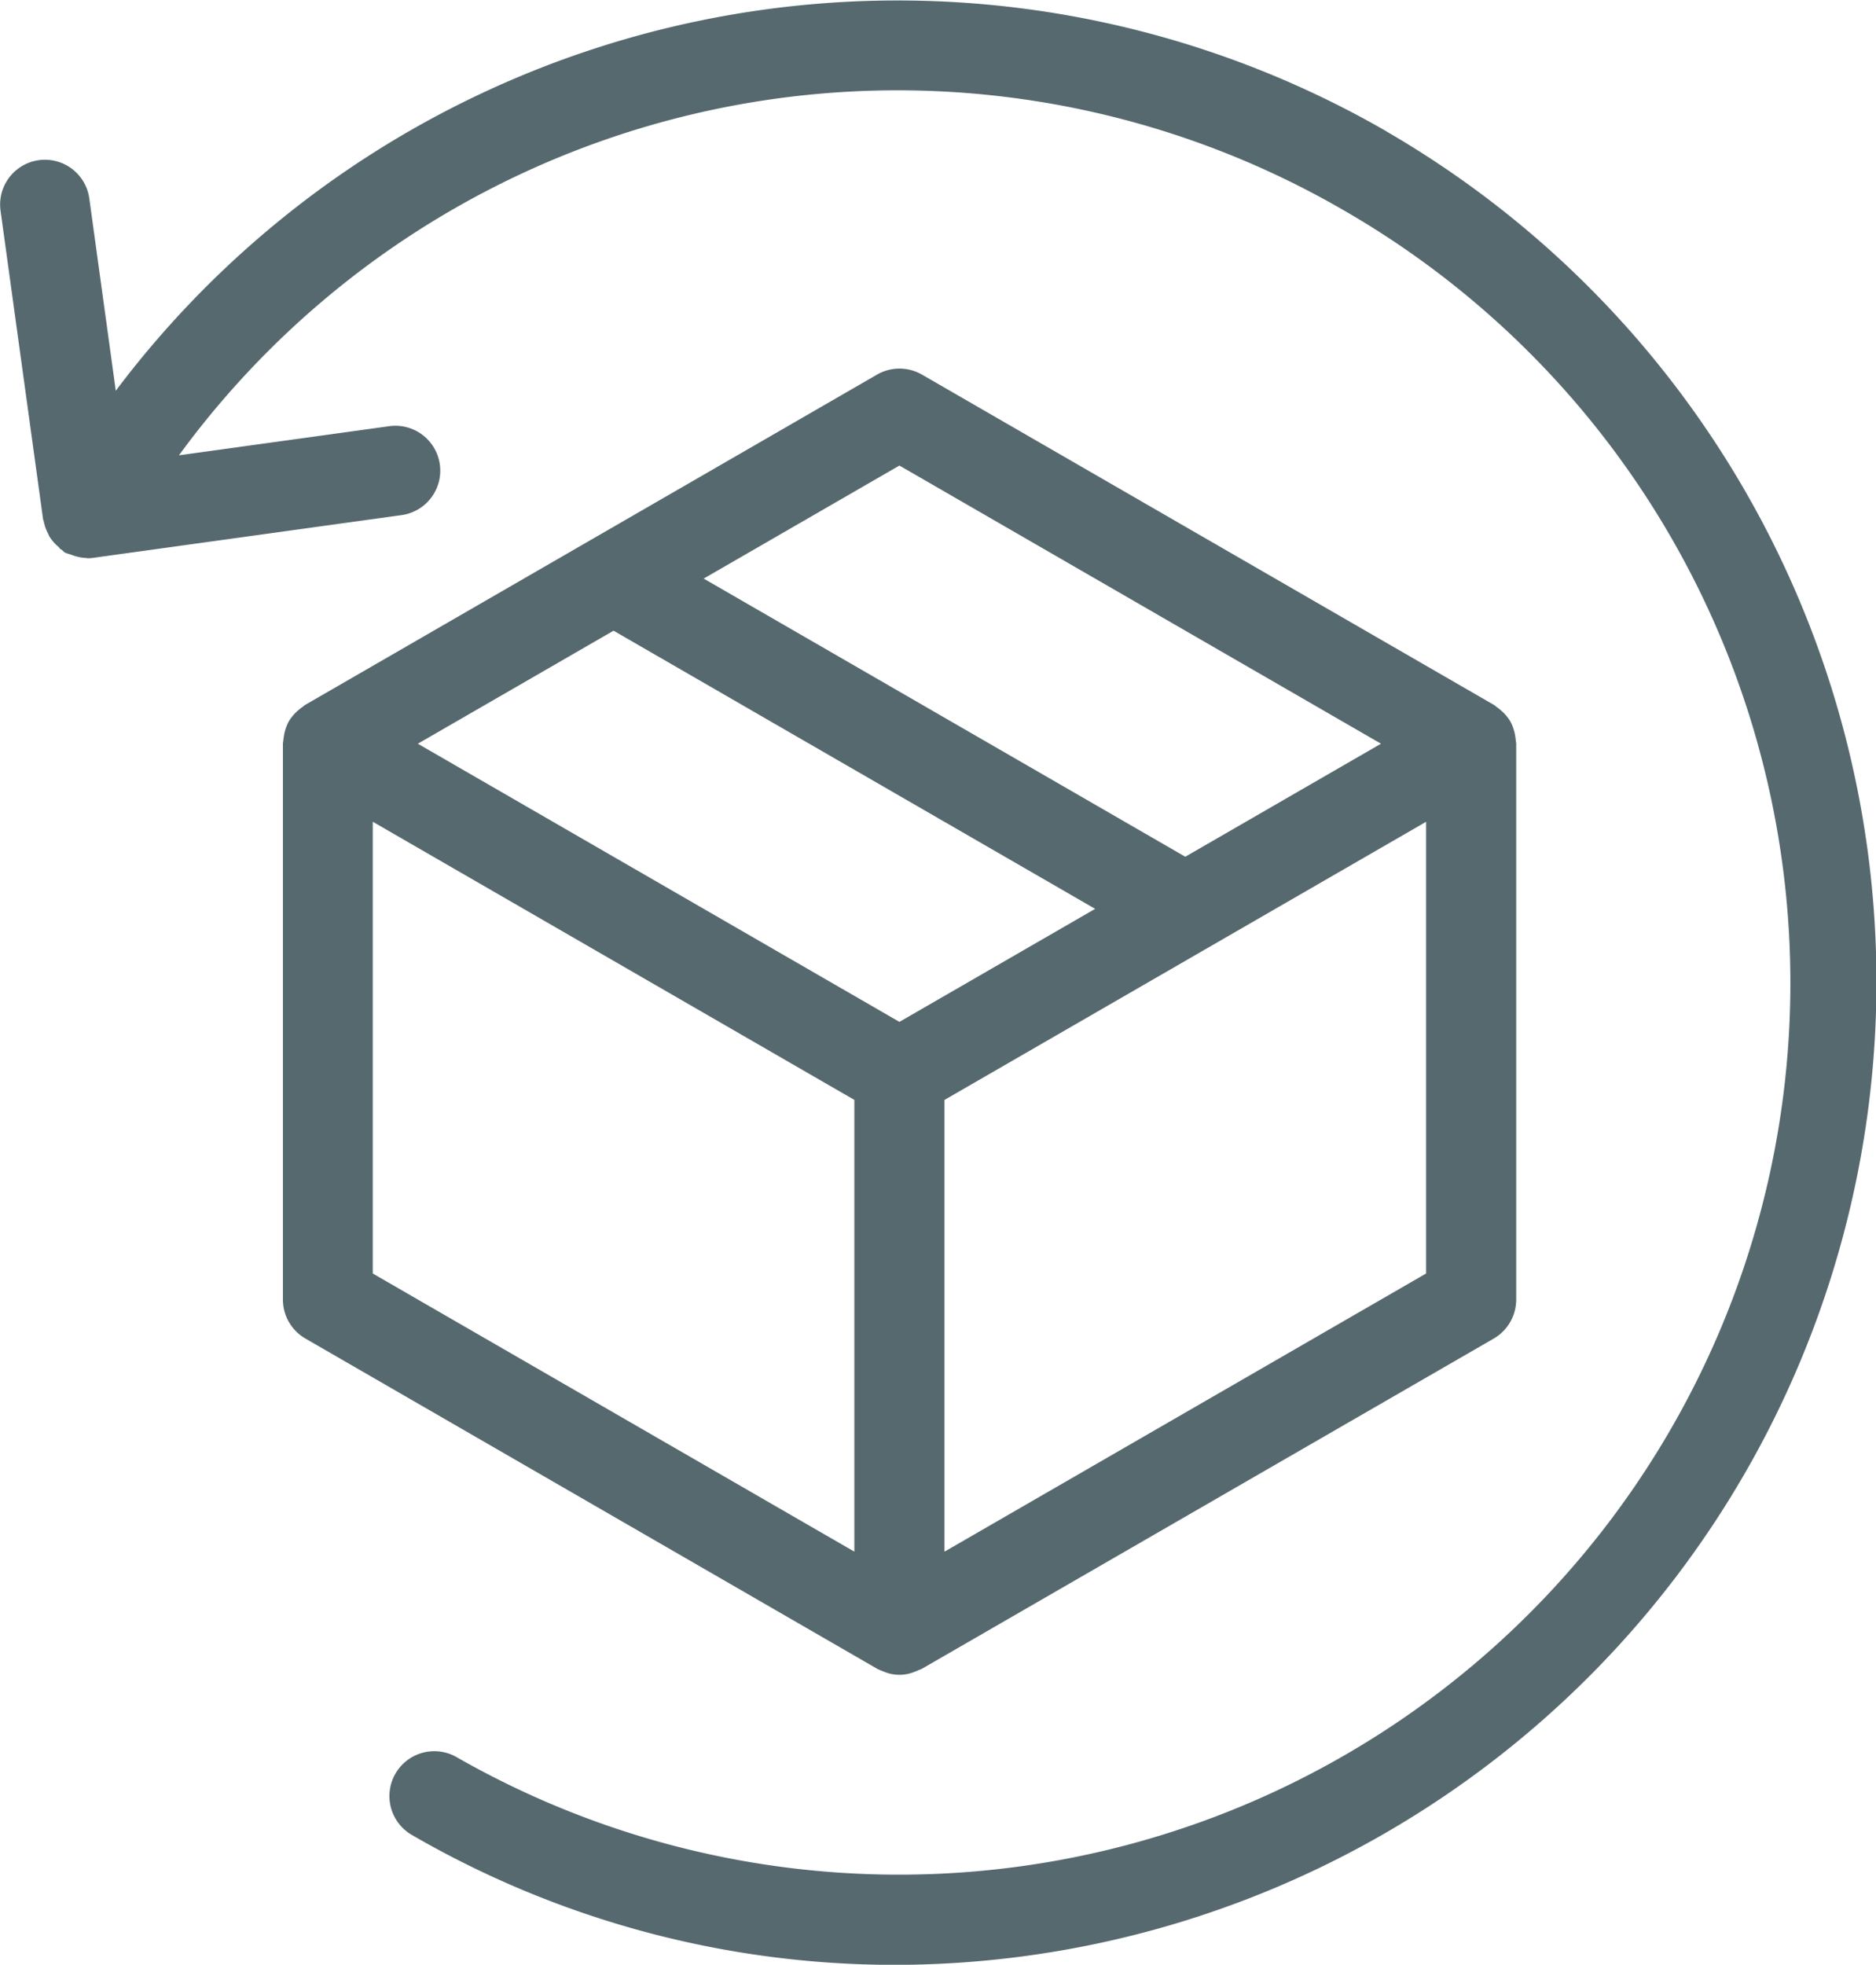 <svg id="Group_1572" data-name="Group 1572" xmlns="http://www.w3.org/2000/svg" width="85" height="89" viewBox="0 0 85 89">
  <path id="Path_1695" data-name="Path 1695" d="M2301.048,440.668c.054.026.108.047.165.068a1.81,1.81,0,0,0,1.407,0c.057-.021.11-.042.165-.068s.1-.035.152-.063l25.905-14.956a2.043,2.043,0,0,0,1.021-1.768V398.7c0-.055-.017-.106-.021-.161s-.013-.121-.024-.182a2.029,2.029,0,0,0-.227-.675v0l0,0a2.031,2.031,0,0,0-.473-.535c-.046-.039-.091-.074-.14-.108s-.083-.073-.132-.1l-25.905-14.956a2.038,2.038,0,0,0-2.042,0l-25.9,14.956c-.049.028-.086.07-.132.1s-.093.069-.139.107a2.046,2.046,0,0,0-.473.536l0,0a.007.007,0,0,0,0,0,2.03,2.03,0,0,0-.227.675c-.01.062-.019.12-.024.182s-.021.105-.021.161v25.179a2.043,2.043,0,0,0,1.021,1.768l25.9,14.956C2300.944,440.634,2301,440.645,2301.048,440.668Zm-12.084-47.086,21.821,12.6-8.868,5.12-21.82-12.6Zm14.994,41.719V414.838l21.822-12.6V422.7Zm-2.042-49.2,21.821,12.6-8.868,5.12-21.821-12.6Zm-23.862,16.135,21.821,12.6V435.3l-21.821-12.6Z" transform="translate(-2261.165 -365.012)" fill="#56696f"/>
  <path id="Path_1696" data-name="Path 1696" d="M2256.474,282.7A44.333,44.333,0,0,0,2198.9,294.45l-1.2-8.712a2.029,2.029,0,1,0-4.021.557l1.928,13.985c0,.029.023.053.029.082a1.993,1.993,0,0,0,.187.541c.029.058.05.117.084.172a1.987,1.987,0,0,0,.4.45c.034.029.052.072.088.1.019.014.042.018.06.032.052.037.084.092.141.124a1.873,1.873,0,0,0,.261.088,2.006,2.006,0,0,0,.249.084,1.97,1.97,0,0,0,.44.072c.025,0,.048.012.073.012a1.833,1.833,0,0,0,.278-.02l.235-.033h0l13.714-1.9a2.033,2.033,0,0,0-.555-4.028l-9.529,1.319a40.323,40.323,0,0,1,52.688-11.149,40.39,40.39,0,0,1-40.131,70.107,2.033,2.033,0,0,0-2.029,3.523,43.641,43.641,0,0,0,21.927,5.9,44.527,44.527,0,0,0,22.262-83.049Z" transform="translate(-2193.654 -276.75)" fill="#56696f"/>
</svg>
